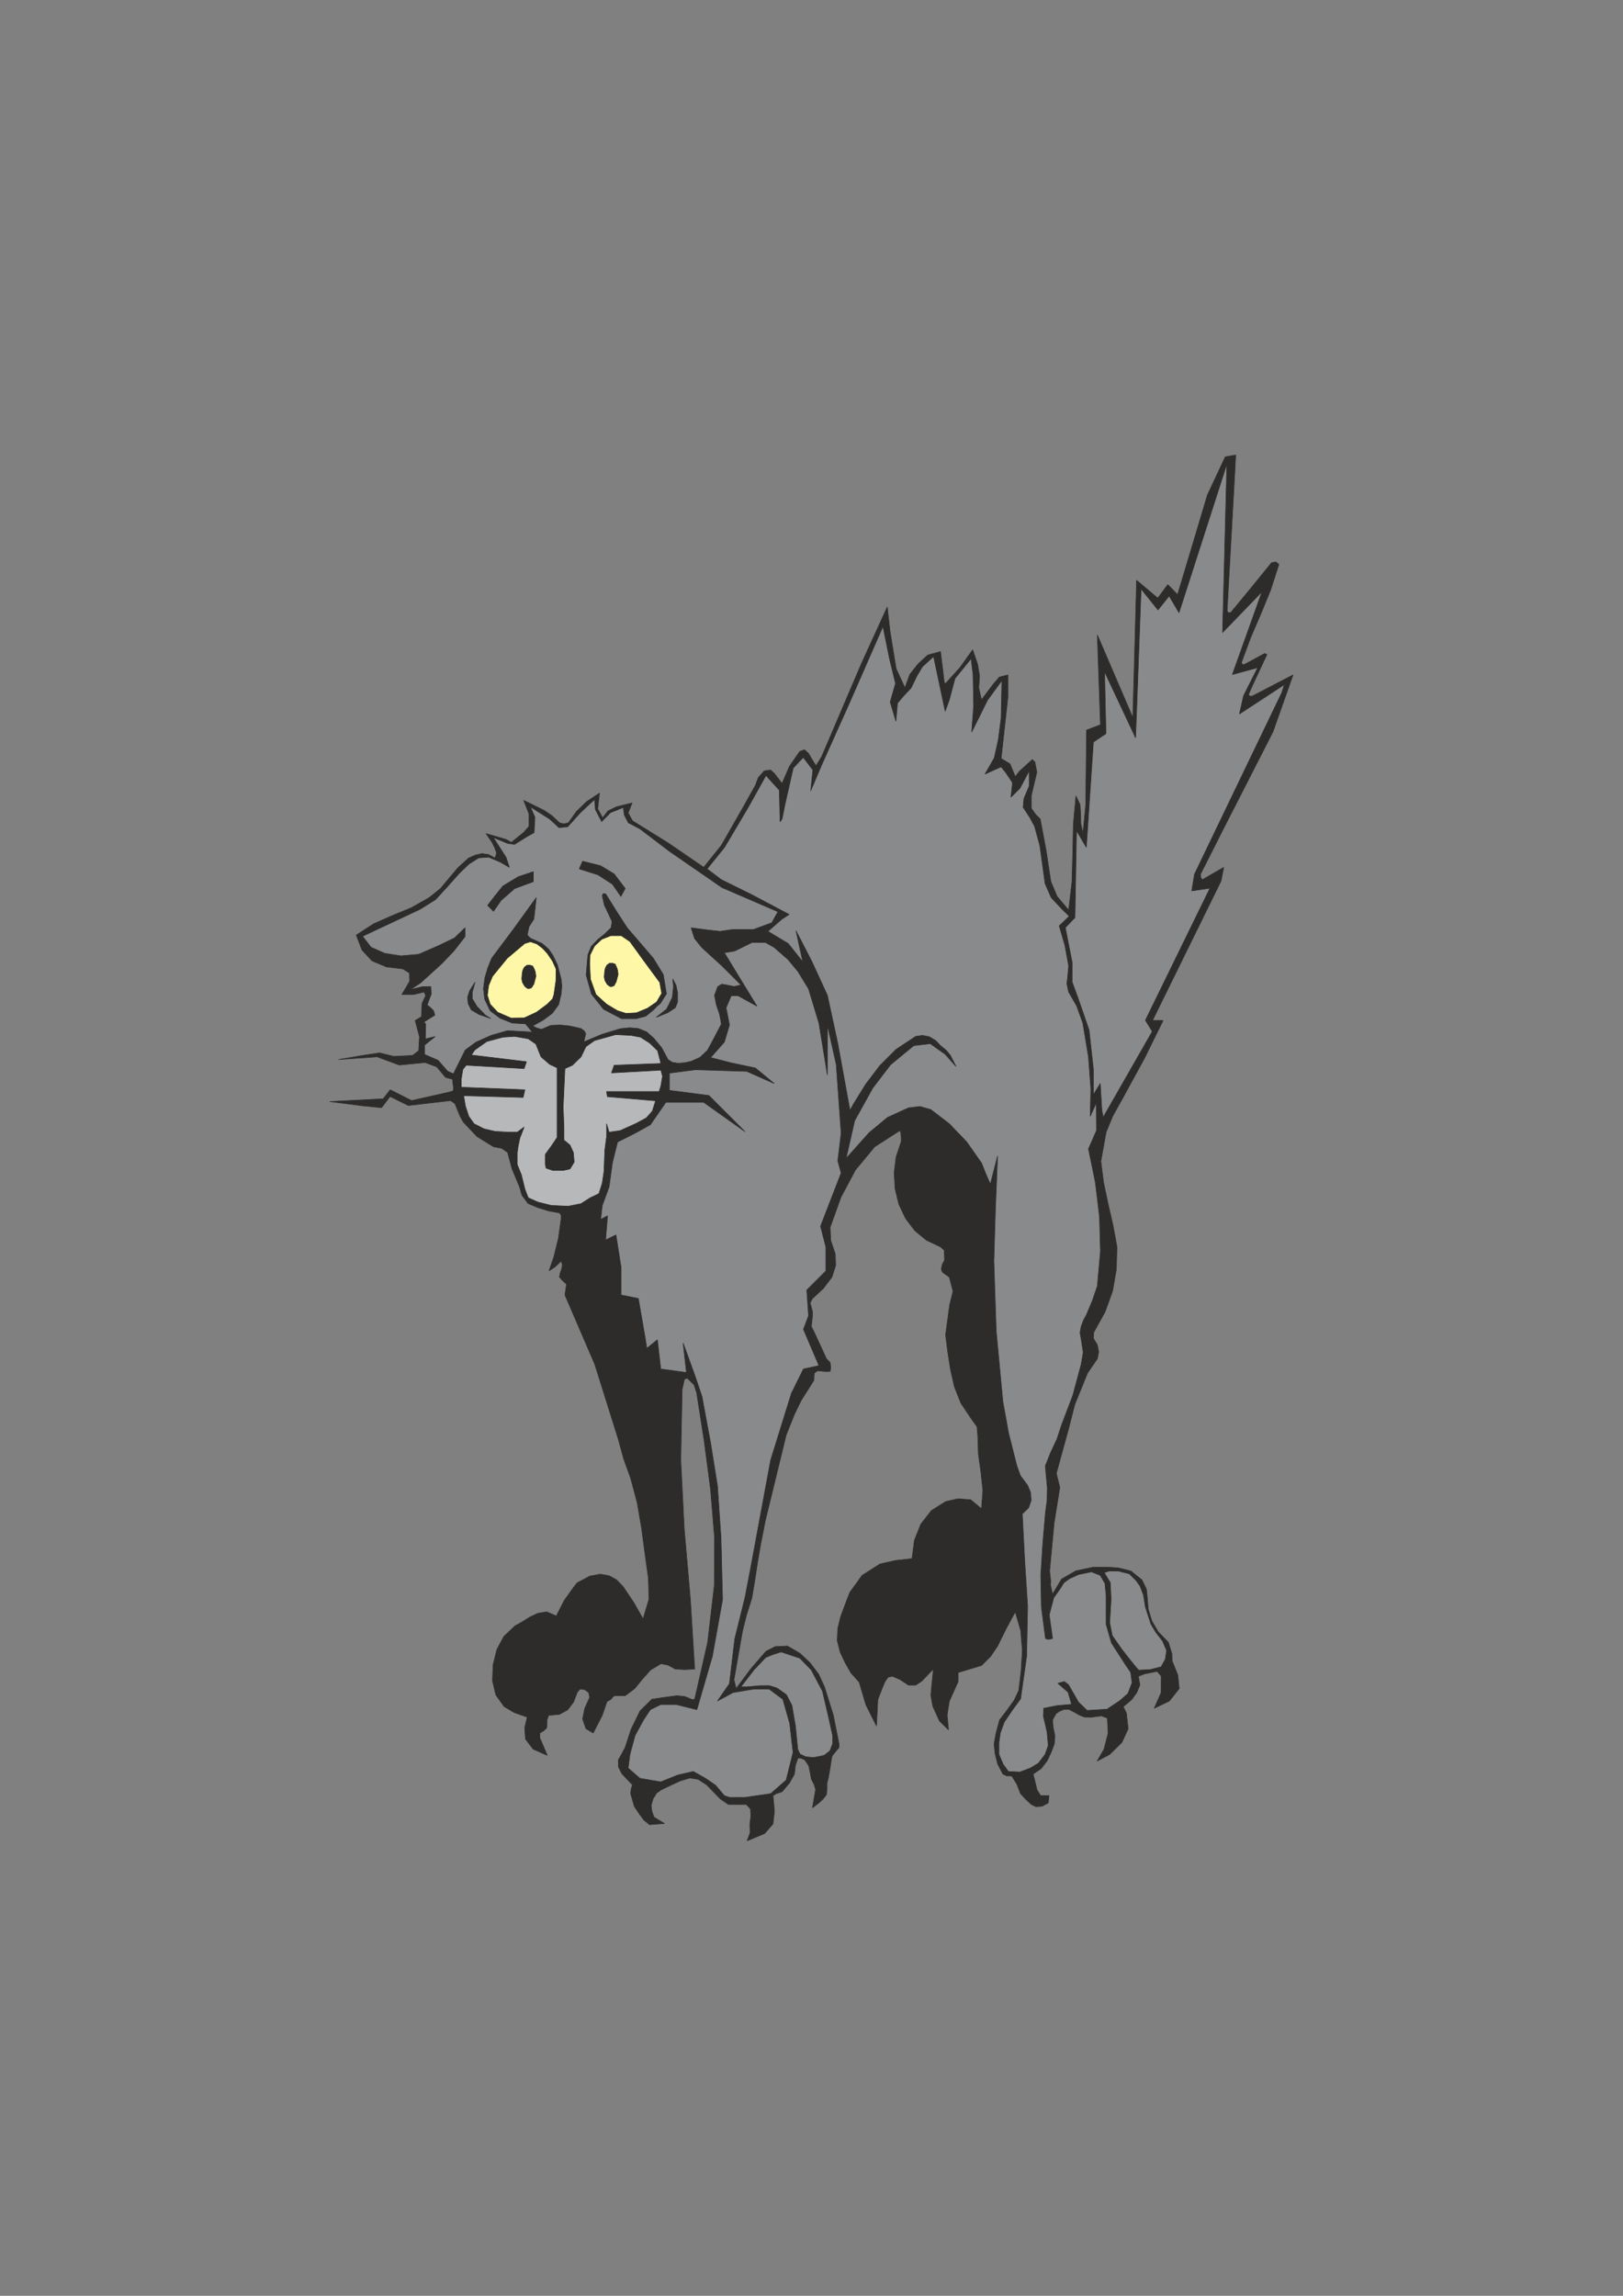 <?xml version="1.0" encoding="utf-8"?>
<!-- Created by UniConvertor 2.0rc4 (https://sk1project.net/) -->
<svg xmlns="http://www.w3.org/2000/svg" height="841.89pt" viewBox="0 0 595.276 841.89" width="595.276pt" version="1.1" xmlns:xlink="http://www.w3.org/1999/xlink" id="94e3696e-f611-11ea-9bfe-dcc15c148e23">

<rect x="0" y="0" width="595.276" height="841.89" fill="#808080" stroke="none"/>

<g>
	<path style="stroke-linejoin:bevel;stroke:#2d2c2b;stroke-width:0.216;stroke-miterlimit:10.433;fill:#2d2c2b;" d="M 297.998,476.169 L 297.134,477.753 297.998,480.993 297.998,482.649 297.566,486.393 299.15,489.633 303.11,498.273 303.11,498.273 303.83,498.993 304.478,499.641 304.478,499.641 304.694,501.513 304.478,502.881 302.894,502.953 299.87,502.665 298.646,503.529 298.502,506.193 293.894,513.465 291.374,518.649 288.35,526.209 280.718,557.529 278.99,566.313 277.838,573.009 276.83,579.633 275.75,586.041 273.734,592.449 273.734,592.449 272.294,598.281 269.198,615.993 269.99,619.233 275.462,611.889 280.934,605.553 284.318,603.825 288.782,603.609 293.39,606.273 297.062,609.729 300.23,613.905 302.39,618.585 305.63,628.953 307.718,639.465 307.718,640.833 305.918,642.993 305.126,644.073 304.478,648.177 303.83,651.921 303.326,653.865 303.326,655.953 303.11,658.113 301.886,659.697 300.518,660.993 297.998,662.937 299.15,656.241 298.646,654.513 297.566,652.353 297.134,649.905 296.63,647.529 295.19,645.369 293.966,644.793 292.67,644.649 291.734,647.385 291.374,650.553 289.574,653.793 286.838,657.033 284.678,657.753 283.526,658.473 284.03,664.089 283.526,668.841 280.43,672.369 274.022,675.033 275.102,672.153 275.03,669.057 275.39,665.961 275.246,663.297 273.734,661.713 273.734,661.713 270.494,661.713 267.182,661.713 267.182,661.713 264.23,659.697 261.638,657.033 259.19,654.513 256.094,652.497 256.094,652.497 252.998,651.993 249.47,653.073 245.87,654.729 242.414,656.385 242.414,656.385 240.83,657.537 239.534,659.625 238.814,662.073 239.102,664.233 239.102,664.233 239.894,666.393 243.71,668.697 238.238,669.129 236.15,667.401 234.35,664.953 232.622,662.361 232.622,662.361 231.974,660.057 231.326,657.753 231.326,657.753 231.47,656.097 231.974,654.513 230.03,652.497 228.086,650.409 226.862,648.033 226.79,645.369 228.23,642.849 229.31,640.761 231.47,634.137 234.782,627.369 239.102,623.121 243.422,622.473 248.246,621.825 251.126,622.113 253.934,623.265 254.798,623.121 254.798,623.121 259.55,602.241 261.998,581.361 262.07,563.793 260.63,546.297 258.326,528.729 255.518,510.729 254.582,507.849 252.206,505.473 251.27,505.545 250.91,506.193 250.91,506.193 250.55,507.993 250.19,509.433 250.19,509.433 249.686,535.353 250.982,560.985 253.214,586.473 254.798,612.033 251.198,612.249 247.67,612.033 245.006,610.593 242.414,610.089 238.598,612.393 235.646,615.705 232.766,619.233 229.31,621.825 227.366,621.825 225.422,621.825 225.422,621.825 224.774,622.257 224.126,623.121 222.614,623.985 220.886,629.025 217.574,635.505 214.91,633.921 213.686,630.393 214.478,626.433 216.278,622.473 215.918,620.673 214.478,619.593 212.75,619.377 211.742,620.529 210.374,624.129 208.214,627.009 205.19,628.665 201.23,629.025 200.654,630.609 200.51,633.633 199.286,634.785 197.99,635.505 197.99,637.305 199.286,640.329 200.726,643.713 195.542,641.409 192.734,637.737 192.446,633.561 193.382,629.673 188.63,628.017 184.886,625.785 181.862,621.537 180.638,616.353 180.854,610.521 182.222,604.905 184.814,600.081 188.846,596.265 191.654,594.681 194.39,592.953 197.342,591.585 200.51,591.081 204.11,592.593 204.47,591.729 204.47,591.729 206.99,586.833 210.446,582.009 211.67,580.425 215.27,578.553 216.278,577.977 216.278,577.977 220.166,577.257 223.406,577.833 226.142,579.345 228.518,581.793 232.478,587.697 235.862,593.673 238.022,586.473 237.806,578.697 236.51,569.409 235.286,560.193 233.702,551.049 231.326,542.121 228.734,534.921 226.79,527.793 218.15,500.289 207.206,474.873 207.782,470.913 302.03,472.425 297.998,476.169 297.998,476.169 Z" />
	<path style="stroke-linejoin:bevel;stroke:#2d2c2b;stroke-width:0.216;stroke-miterlimit:10.433;fill:#2d2c2b;" d="M 329.678,441.609 L 328.31,435.993 327.95,430.089 328.67,424.257 330.542,418.641 330.542,418.641 330.542,417.417 330.47,415.905 330.254,414.825 329.894,414.681 329.894,414.681 320.822,420.513 313.766,429.009 315.998,243.249 325.43,222.585 326.438,231.513 328.67,245.193 331.91,252.249 333.71,247.281 336.806,243.393 340.262,240.225 344.942,238.929 345.734,245.193 346.31,250.089 346.31,250.089 346.67,250.809 352.07,244.833 356.75,238.281 358.55,243.537 359.27,247.785 358.982,252.249 359.99,256.641 364.31,250.881 366.542,248.289 369.71,247.497 369.71,255.273 367.19,278.169 368.774,279.105 370.43,280.113 372.374,284.793 373.958,282.777 378.638,278.529 379.574,279.465 380.294,283.137 378.278,291.633 378.278,296.457 379.862,298.689 381.518,300.345 383.678,311.793 385.406,323.241 387.71,328.713 391.958,333.753 391.958,333.753 393.182,323.313 393.47,312.801 393.686,302.217 394.622,291.849 396.134,295.089 396.35,298.473 396.422,302.073 397.214,305.673 398.222,295.161 398.51,267.729 403.622,265.785 402.47,232.809 415.502,263.193 416.87,212.793 424.646,219.345 424.646,219.345 428.318,214.377 431.918,218.049 438.974,194.505 438.974,194.505 442.862,181.473 442.862,181.473 449.414,167.505 453.23,166.857 452.726,176.289 452.726,176.289 450.062,223.953 450.062,223.953 450.494,224.745 451.43,224.601 451.43,224.601 458.99,215.457 466.406,206.313 466.406,206.313 467.99,206.097 469.07,206.961 469.07,206.961 466.046,216.321 462.446,225.105 458.702,233.817 455.318,242.961 455.318,242.961 455.75,243.753 456.686,243.537 456.686,243.537 463.814,239.649 463.814,239.649 464.678,240.009 459.494,251.097 457.91,254.697 457.91,254.697 458.342,255.273 459.278,255.273 459.278,255.273 474.254,247.497 466.91,268.305 448.19,304.953 440.27,320.649 440.27,320.649 440.414,321.873 440.99,322.593 440.99,322.593 448.838,318.057 447.83,323.097 422.702,374.217 426.59,374.217 419.822,387.969 411.326,403.521 408.158,409.209 405.71,415.113 403.766,425.841 404.774,433.689 406.43,441.537 329.678,441.609 329.678,441.609 Z" />
	<path style="stroke-linejoin:bevel;stroke:#2d2c2b;stroke-width:0.216;stroke-miterlimit:10.433;fill:#2d2c2b;" d="M 376.19,659.769 L 374.318,657.753 372.95,654.225 371.078,651.273 369.206,651.201 367.838,650.553 365.894,646.809 364.958,642.993 364.598,639.465 365.318,635.577 366.614,630.753 369.35,627.153 371.942,623.553 373.67,619.881 374.534,612.537 374.966,605.265 374.39,597.993 372.374,591.081 369.134,597.057 365.894,603.609 363.374,607.353 359.99,610.737 351.422,613.329 351.422,616.641 348.182,623.841 347.39,628.881 347.894,634.353 344.582,631.113 342.134,625.713 341.414,621.753 341.774,617.721 342.35,612.033 338.03,616.497 335.87,617.937 333.206,617.937 330.038,615.849 327.302,614.697 325.718,615.057 324.566,616.713 323.63,618.945 322.766,621.177 321.974,623.193 321.47,632.913 317.582,625.137 315.134,616.857 312.11,613.473 309.95,609.657 308.15,605.841 307.07,601.593 307.286,597.129 308.366,592.737 310.022,588.273 311.678,583.953 316.214,577.689 322.766,573.513 328.598,572.217 334.502,571.569 335.366,564.873 337.742,558.897 341.63,553.929 346.886,550.617 351.422,549.609 356.03,549.969 359.99,553.281 360.494,546.513 359.774,539.817 358.838,533.193 358.622,526.497 358.334,523.185 356.03,519.945 352.43,514.545 350.054,508.569 348.614,502.161 347.606,495.753 346.814,489.489 348.326,478.401 349.55,473.505 348.182,468.321 345.662,466.521 345.23,465.369 345.59,463.713 346.454,462.057 346.31,458.457 344.942,457.233 339.758,454.785 335.51,451.257 332.126,446.793 329.678,441.609 406.43,441.537 408.23,449.313 409.67,457.233 409.454,465.441 408.086,473.361 405.35,480.993 401.174,488.553 401.03,490.785 402.47,493.161 402.974,495.753 402.47,498.273 398.87,503.529 394.19,515.049 391.958,523.833 391.958,523.833 387.422,540.321 388.718,545.433 386.63,558.465 384.974,576.033 385.406,579.993 385.406,579.993 385.262,581.073 386.054,584.601 389.366,579.057 394.622,576.033 400.814,574.737 407.006,574.737 410.174,574.953 414.782,576.105 418.814,579.345 420.47,582.729 420.758,585.249 421.118,590.001 422.486,594.465 424.862,598.497 428.534,602.241 429.83,606.489 429.902,609.081 431.99,614.265 432.494,619.233 428.894,623.769 423.35,626.433 425.87,620.745 425.942,614.697 424.43,612.897 419.75,613.833 417.518,614.697 418.094,617.865 416.942,620.673 415.07,623.265 411.974,625.857 413.126,628.161 413.774,633.993 411.47,638.961 407.006,643.353 402.398,645.801 404.918,641.481 406.43,635.577 406.142,630.033 404.054,629.241 402.182,629.457 400.022,629.745 397.862,629.673 395.918,628.953 393.83,627.729 391.958,626.793 390.158,626.865 388.646,627.513 387.35,628.377 386.054,630.681 386.27,633.417 386.918,636.513 386.702,639.465 386.702,639.465 385.55,642.561 384.038,645.729 381.878,648.537 378.926,650.553 380.366,656.385 381.662,658.473 384.758,658.473 384.47,661.137 382.166,662.361 379.934,662.505 378.278,661.713 376.19,659.769 376.19,659.769 Z" />
	<path style="stroke-linejoin:bevel;stroke:#2d2c2b;stroke-width:0.216;stroke-miterlimit:10.433;fill:#2d2c2b;" d="M 313.766,429.009 L 308.438,439.017 304.478,450.033 304.478,450.033 304.694,454.929 306.35,459.825 306.35,459.825 306.494,464.073 305.126,468.321 305.126,468.321 302.03,472.425 207.782,470.913 206.27,469.545 205.19,468.321 205.478,466.809 205.982,465.369 206.27,463.857 205.838,462.417 203.75,464.433 201.374,466.017 203.102,461.049 204.83,453.993 205.838,446.721 205.766,445.497 205.19,444.777 201.23,444.057 197.27,442.833 193.67,441.321 191.438,438.297 190.574,435.273 187.838,428.721 186.182,422.601 184.022,421.089 180.998,420.513 174.95,416.769 169.91,411.441 168.686,409.209 166.886,404.745 165.302,403.593 165.302,403.593 149.75,405.393 143.054,402.081 139.958,406.185 133.334,405.537 133.334,405.537 120.95,403.953 140.534,402.945 143.126,399.633 150.974,403.593 165.302,400.353 165.302,400.353 166.31,399.921 166.31,398.769 165.95,395.745 163.43,395.097 160.19,391.209 155.87,389.625 146.438,390.561 138.302,387.537 124.19,388.545 133.91,386.889 139.238,386.097 144.422,387.393 151.334,387.033 153.566,385.305 153.854,380.193 152.27,374.217 154.574,372.849 154.79,367.953 156.158,365.073 155.51,363.777 151.55,364.713 147.374,364.713 149.102,361.833 150.254,359.817 150.182,356.793 147.662,355.281 141.686,354.561 136.43,352.329 132.758,348.369 130.67,342.897 137.006,338.793 143.846,335.769 150.83,332.889 157.454,329.145 161.63,325.761 164.87,321.873 168.038,318.129 171.854,314.673 174.302,313.593 176.75,313.017 179.198,313.377 181.574,314.673 182.15,312.801 181.43,310.857 180.494,308.913 178.262,305.673 185.606,307.833 187.55,308.913 192.086,305.241 194.03,303.009 194.03,298.473 192.086,293.505 199.574,297.177 202.526,299.193 205.19,301.713 206.774,302.145 208.502,301.713 211.454,297.537 215.198,293.937 219.878,290.841 219.23,296.601 221.03,299.913 222.974,297.393 226.07,295.881 231.83,294.441 230.39,298.113 231.974,300.993 245.294,309.273 258.11,318.057 264.59,309.993 272.438,296.241 277.046,288.033 278.126,285.153 280.286,282.705 282.59,282.345 284.03,283.641 286.838,287.313 289.574,280.977 293.318,275.577 295.046,274.929 296.486,276.225 297.854,278.529 299.294,280.833 301.382,277.449 315.998,243.249 313.766,429.009 313.766,429.009 Z" />
	<path style="stroke-linejoin:bevel;stroke:#2d2c2b;stroke-width:0.216;stroke-miterlimit:10.433;fill:#898a8c;" d="M 204.902,368.385 L 202.598,371.553 199.214,374.073 195.326,376.233 196.982,377.025 198.638,377.457 202.022,376.017 205.478,375.873 208.934,376.233 213.11,377.169 214.334,378.105 214.334,378.105 214.838,379.113 214.19,381.777 214.334,381.993 214.334,381.993 220.67,379.329 227.51,377.241 230.966,376.881 234.134,377.169 237.158,378.393 239.75,380.697 242.63,384.153 245.006,388.545 246.518,389.553 248.75,389.913 251.27,389.697 253.502,389.193 256.742,387.753 259.478,385.161 261.278,381.849 264.59,375.513 263.942,371.985 262.718,368.385 262.07,365.001 263.222,361.833 264.734,360.897 266.822,361.257 269.27,361.761 271.79,361.185 264.878,354.273 257.39,347.433 257.39,347.433 254.726,344.121 253.502,340.233 259.55,341.025 264.086,341.529 268.55,340.881 276.326,340.881 283.094,338.361 285.326,334.329 264.806,325.473 245.51,312.153 234.71,303.945 230.462,301.713 228.95,298.833 228.662,296.097 223.91,297.969 220.67,301.281 218.366,296.817 218.078,293.145 212.894,297.969 208.214,303.153 205.046,303.513 201.59,300.345 194.534,295.881 196.19,299.697 195.902,305.313 193.094,306.897 188.702,309.633 186.182,309.273 180.926,307.113 185.606,314.385 186.83,318.057 183.446,316.113 179.198,314.313 175.526,314.601 171.998,316.833 168.47,320.217 163.79,325.473 159.758,329.865 154.142,333.393 132.974,343.329 136.07,347.361 141.11,349.593 147.014,350.529 153.566,349.953 160.982,346.713 166.67,343.977 170.558,340.233 170.558,343.473 166.526,348.657 162.062,353.337 162.062,353.337 154.214,360.465 150.47,362.913 154.862,361.833 154.862,361.833 158.03,361.761 158.174,364.497 156.662,368.529 158.102,369.681 158.102,369.681 159.038,370.689 159.47,372.273 155.438,374.793 156.158,375.513 156.158,375.513 156.014,380.985 159.614,380.121 155.726,383.217 155.726,386.673 160.694,388.833 164.15,392.793 166.31,393.801 169.118,388.113 170.63,385.089 174.518,382.209 180.134,379.689 186.11,377.961 195.254,378.465 192.734,375.441 187.838,375.153 183.374,373.353 179.774,370.617 177.758,366.369 177.326,362.553 177.83,358.593 178.91,354.921 180.35,351.393 188.486,340.521 196.694,329.145 195.83,336.993 194.03,339.801 193.382,342.897 194.534,344.049 198.854,345.993 201.158,348.009 202.814,350.385 204.47,353.913 205.838,359.169 206.054,361.545 205.838,364.425 204.902,368.385 204.902,368.385 Z" />
	<path style="stroke-linejoin:bevel;stroke:#2d2c2b;stroke-width:0.216;stroke-miterlimit:10.433;fill:#2d2c2b;" d="M 239.75,370.257 L 236.87,372.633 233.27,373.569 233.27,373.569 230.678,373.569 228.014,373.569 228.014,373.569 221.39,370.113 216.926,364.497 214.982,357.513 215.63,350.097 215.63,350.097 216.854,347.073 219.158,344.625 221.75,342.537 224.126,340.233 224.126,340.233 224.486,337.929 223.19,335.121 221.678,331.953 220.886,328.425 220.886,328.425 221.318,327.633 222.182,327.849 222.182,327.849 226.07,334.113 230.03,340.233 230.03,340.233 234.854,345.849 239.606,351.393 243.278,357.369 244.43,364.425 242.99,366.729 242.198,367.953 240.902,369.033 239.75,370.257 239.75,370.257 Z" />
	<path style="stroke-linejoin:bevel;stroke:#2d2c2b;stroke-width:0.216;stroke-miterlimit:10.433;fill:#fff7a8;" d="M 233.414,371.409 L 237.446,369.753 240.83,367.449 242.702,364.281 241.982,360.249 241.982,360.249 236.51,352.833 231.038,345.273 231.038,345.273 227.87,343.113 224.054,343.113 224.054,343.113 220.742,344.409 218.078,346.857 216.422,350.169 216.278,353.553 216.278,353.553 216.566,359.097 218.582,364.713 218.582,364.713 222.47,368.241 226.43,370.617 226.43,370.617 229.598,371.625 233.414,371.409 233.414,371.409 Z" />
	<path style="stroke-linejoin:bevel;stroke:#2d2c2b;stroke-width:0.216;stroke-miterlimit:10.433;fill:#fff7a8;" d="M 200.726,368.241 L 202.67,366.297 203.174,364.713 203.174,364.713 203.894,359.673 203.966,355.353 203.966,355.353 202.67,352.473 200.726,349.593 200.726,349.593 199.07,347.793 196.91,346.137 194.534,345.345 192.446,345.993 192.446,345.993 186.038,351.393 180.638,358.017 179.198,361.473 178.766,365.001 179.774,368.241 182.51,371.193 182.51,371.193 187.478,373.353 192.23,373.281 196.766,371.193 200.726,368.241 200.726,368.241 Z" />
	<path style="stroke-linejoin:bevel;stroke:#2d2c2b;stroke-width:0.216;stroke-miterlimit:10.433;fill:#2d2c2b;" d="M 367.838,395.745 L 364.958,395.817 362.222,395.529 360.422,394.377 360.566,391.785 360.566,391.785 362.51,390.633 364.814,390.561 367.262,391.425 369.134,393.153 369.134,393.153 369.134,394.521 369.134,395.745 369.134,395.745 368.702,395.745 367.838,395.745 367.838,395.745 Z" />
	<path style="stroke-linejoin:bevel;stroke:#2d2c2b;stroke-width:0.216;stroke-miterlimit:10.433;fill:#2d2c2b;" d="M 353.438,393.153 L 351.35,390.129 352.07,386.673 352.07,386.673 354.518,386.385 357.398,386.673 357.398,386.673 358.766,388.329 358.622,390.561 358.622,390.561 356.534,393.297 353.438,393.153 353.438,393.153 Z" />
	<path style="stroke-linejoin:bevel;stroke:#2d2c2b;stroke-width:0.216;stroke-miterlimit:10.433;fill:#2d2c2b;" d="M 220.886,455.217 L 219.95,454.713 218.942,454.641 218.942,454.641 220.166,452.553 220.886,450.681 220.886,450.681 222.47,450.825 223.406,451.977 223.694,453.633 223.55,455.217 223.55,455.217 222.182,455.217 220.886,455.217 220.886,455.217 Z" />
	<path style="stroke-linejoin:bevel;stroke:#2d2c2b;stroke-width:0.216;stroke-miterlimit:10.433;fill:#898a8c;" d="M 391.31,360.753 L 391.67,357.513 391.958,354.129 391.31,350.673 390.59,346.713 388.502,339.513 392.174,335.985 389.726,333.609 385.55,329.145 383.318,324.033 381.374,309.993 379.43,302.937 377.702,299.769 375.254,296.025 375.542,292.857 377.486,288.249 377.486,282.633 374.102,289.041 370.79,292.353 371.366,287.025 368.918,283.353 367.19,281.193 361.286,283.857 364.67,277.953 366.182,271.113 367.19,263.265 367.478,249.513 362.222,256.713 356.39,268.449 357.11,258.873 356.894,247.353 356.174,241.521 350.27,248.793 348.182,256.641 346.67,260.817 342.422,240.729 338.318,244.473 336.302,247.857 334.142,252.321 331.406,255.201 329.174,257.865 328.598,264.489 326.51,257.433 328.454,250.593 326.294,241.737 323.846,229.713 311.39,258.153 301.31,280.617 297.35,289.977 298.142,282.345 294.614,277.737 290.942,281.625 287.918,294.945 286.838,300.345 286.838,300.345 286.118,301.353 285.83,289.761 280.934,284.361 274.31,296.241 265.742,310.713 259.334,318.633 264.59,322.593 275.534,327.993 289.43,335.337 286.766,337.065 281.654,341.529 289.07,345.993 294.47,352.761 291.95,341.313 297.71,352.473 303.47,365.001 307.286,382.713 311.75,407.193 312.974,404.961 312.974,404.961 317.51,397.617 322.694,390.777 328.67,384.801 335.87,380.049 338.39,379.689 340.838,380.193 343.142,381.561 344.942,383.433 346.958,385.089 348.542,386.961 350.63,391.065 346.67,386.601 341.198,382.713 335.15,383.433 326.654,390.417 320.102,398.985 320.102,398.985 313.478,410.937 310.31,424.833 318.806,415.329 325.502,409.785 333.206,406.257 337.454,405.753 341.414,406.905 348.182,412.089 354.59,418.785 359.99,426.489 361.574,430.449 363.23,434.265 365.894,423.897 365.102,443.193 364.526,462.417 365.39,488.193 367.838,514.041 369.926,525.561 372.95,537.513 374.246,541.113 376.91,544.713 377.99,547.305 378.206,550.185 377.27,552.921 374.966,555.153 375.83,572.217 376.91,589.065 376.55,607.353 374.318,622.977 371.366,627.009 368.342,631.473 366.902,635.433 366.398,638.961 366.398,643.353 367.91,646.953 369.854,649.617 374.03,649.833 377.846,648.393 380.87,646.593 383.318,643.353 384.47,640.113 384.038,635.217 383.39,632.265 382.67,629.313 382.814,626.433 387.494,625.497 393.038,624.993 391.742,620.529 387.998,617.289 390.374,616.641 391.886,617.793 395.558,624.201 398.726,627.225 405.998,626.793 410.678,623.697 413.702,621.033 415.214,617.073 414.71,613.257 412.694,610.305 407.654,602.457 405.71,595.689 405.71,590.433 405.71,585.249 405.278,580.641 403.55,577.689 400.31,576.393 395.558,577.401 392.246,578.913 390.23,580.353 388.79,582.657 386.486,585.897 384.83,592.161 386.054,600.873 384.47,601.161 383.462,600.873 381.95,589.281 381.734,577.689 382.454,566.169 383.462,554.505 384.038,550.185 384.11,545.433 383.39,537.585 385.334,532.689 387.638,527.793 389.366,522.537 393.47,511.737 396.566,500.289 397.286,495.969 396.566,491.145 396.134,488.697 396.566,486.321 397.43,484.089 398.51,482.073 400.742,476.745 402.47,471.633 403.622,458.817 403.262,446.145 401.75,433.617 399.23,421.305 402.182,414.537 402.11,404.385 399.878,409.353 400.094,399.273 399.23,387.609 397.142,375.081 394.91,368.889 391.958,363.777 391.31,360.753 391.31,360.753 Z" />
	<path style="stroke-linejoin:bevel;stroke:#2d2c2b;stroke-width:0.216;stroke-miterlimit:10.433;fill:#898a8c;" d="M 404.63,409.713 L 422.63,378.249 420.11,374.145 443.798,325.689 437.102,326.697 438.11,320.577 470.078,254.121 471.086,251.025 454.598,261.825 456.11,255.129 461.294,244.833 452.006,247.353 462.878,216.969 448.406,231.945 449.99,170.097 432.422,224.673 428.822,218.553 424.718,223.665 418.526,215.961 416.51,270.537 405.134,246.345 405.638,269.025 401.03,272.121 398.438,310.713 394.838,304.593 394.262,336.489 390.734,340.161 393.254,353.049 393.254,360.177 395.342,365.865 399.446,377.745 401.03,392.145 401.03,401.433 403.55,397.329 404.126,407.121 404.63,409.713 404.63,409.713 Z" />
	<path style="stroke-linejoin:bevel;stroke:#2d2c2b;stroke-width:0.216;stroke-miterlimit:10.433;fill:#b6b8ba;" d="M 191.222,430.809 L 192.518,436.065 193.742,439.233 197.27,440.817 202.166,442.041 208.43,442.329 213.11,441.393 216.494,439.233 219.662,437.721 220.886,433.905 221.534,429.585 221.822,421.809 222.47,416.841 222.47,413.961 222.47,412.089 223.406,415.185 227.438,414.609 233.054,412.089 237.086,409.929 239.246,407.481 240.47,403.665 222.758,402.153 222.47,400.281 241.766,400.281 242.414,398.121 242.99,394.665 242.414,392.433 224.27,393.441 225.278,390.633 242.414,389.985 241.19,385.305 238.31,382.497 234.926,380.337 231.47,379.689 225.854,379.401 218.078,381.561 214.91,383.793 213.11,387.537 209.942,390.633 207.206,391.857 206.558,405.897 206.846,413.673 206.846,418.065 209.078,419.937 210.302,422.673 210.59,426.129 209.078,428.649 206.558,429.225 202.814,429.225 200.294,428.361 200.006,427.065 200.006,423.321 202.454,419.937 204.326,417.129 204.326,391.569 201.59,390.273 198.422,387.537 196.55,382.857 193.742,380.913 188.774,380.049 184.454,380.337 178.55,381.921 174.158,385.017 172.862,386.889 193.094,389.337 192.23,391.857 170.99,390.633 169.766,392.145 169.19,395.673 169.19,398.697 192.518,399.633 191.87,402.441 170.054,401.793 170.702,405.609 171.926,409.353 173.87,412.089 177.542,413.961 181.574,414.897 186.614,415.185 189.71,415.185 192.23,413.313 190.646,417.417 190.07,420.225 189.71,422.673 189.71,427.065 191.222,430.809 191.222,430.809 Z" />
	<path style="stroke-linejoin:bevel;stroke:#2d2c2b;stroke-width:0.216;stroke-miterlimit:10.433;fill:#2d2c2b;" d="M 180.998,334.185 L 183.806,330.153 188.774,325.833 195.614,323.313 195.614,319.641 190.07,321.513 184.454,324.897 180.71,329.577 178.838,332.025 180.998,334.185 180.998,334.185 Z" />
	<path style="stroke-linejoin:bevel;stroke:#2d2c2b;stroke-width:0.216;stroke-miterlimit:10.433;fill:#2d2c2b;" d="M 213.686,315.825 L 212.462,318.633 219.302,320.793 224.63,324.249 227.726,328.713 229.31,325.833 225.278,320.505 220.31,317.481 213.686,315.825 213.686,315.825 Z" />
	<path style="stroke-linejoin:bevel;stroke:#2d2c2b;stroke-width:0.216;stroke-miterlimit:10.433;fill:#2d2c2b;" d="M 196.046,355.569 L 195.398,354.273 194.318,353.913 193.238,353.985 192.302,354.705 191.726,355.857 191.51,357.153 191.366,359.025 191.654,360.321 192.518,361.761 193.526,362.481 194.174,362.481 194.966,362.193 195.83,360.825 196.118,359.673 196.55,358.017 196.334,356.433 196.046,355.569 196.046,355.569 Z" />
	<path style="stroke-linejoin:bevel;stroke:#2d2c2b;stroke-width:0.216;stroke-miterlimit:10.433;fill:#2d2c2b;" d="M 226.214,354.849 L 225.638,353.553 224.558,353.193 223.478,353.265 222.542,353.985 221.966,355.137 221.75,356.433 221.606,358.305 221.894,359.601 222.758,361.041 223.766,361.761 224.414,361.761 225.206,361.473 225.998,360.033 226.286,358.953 226.718,357.297 226.502,355.713 226.214,354.849 226.214,354.849 Z" />
	<path style="stroke-linejoin:bevel;stroke:#2d2c2b;stroke-width:0.216;stroke-miterlimit:10.433;fill:#2d2c2b;" d="M 174.23,360.177 L 173.222,363.849 173.222,366.225 174.95,369.105 178.046,372.273 179.99,373.497 175.67,371.985 172.862,370.329 171.71,368.025 171.494,365.649 172.286,363.273 174.23,360.177 174.23,360.177 Z" />
	<path style="stroke-linejoin:bevel;stroke:#2d2c2b;stroke-width:0.216;stroke-miterlimit:10.433;fill:#2d2c2b;" d="M 247.022,361.761 L 246.59,365.793 244.502,370.041 240.686,373.065 244.934,371.337 247.67,369.537 248.534,367.449 248.534,364.137 247.958,361.329 246.734,358.953 247.022,361.761 247.022,361.761 Z" />
	<path style="stroke-linejoin:bevel;stroke:#2d2c2b;stroke-width:0.216;stroke-miterlimit:10.433;fill:#898a8c;" d="M 289.07,351.897 L 283.958,347.433 280.79,345.633 275.75,345.633 269.486,348.729 265.67,349.377 277.622,368.961 270.71,365.145 268.19,365.145 266.318,369.537 267.542,375.873 265.67,382.137 260.63,387.825 268.19,389.769 277.046,391.641 283.958,397.329 273.878,392.865 254.942,392.289 245.51,393.513 245.51,399.849 259.982,401.721 273.23,414.969 258.11,404.241 244.214,404.241 238.526,412.449 232.91,415.545 226.502,418.785 224.63,426.273 223.406,435.201 220.886,442.113 220.31,447.153 222.83,445.857 222.11,454.713 225.926,452.841 227.798,464.793 227.798,474.873 234.134,476.169 236.654,490.713 237.23,494.457 241.118,491.289 242.342,502.017 251.774,503.313 250.55,492.513 254.942,504.609 257.462,512.097 260.63,529.161 263.15,544.929 264.446,563.865 265.022,586.545 261.278,607.353 255.59,626.937 248.03,625.065 242.342,625.065 238.526,626.937 236.006,630.753 232.91,636.441 231.038,643.353 230.39,648.393 234.71,652.137 242.342,653.433 248.606,650.913 254.294,649.617 258.758,652.137 262.43,654.657 265.67,658.473 267.542,659.121 273.23,659.121 282.662,657.753 288.35,652.785 290.87,642.633 289.646,631.977 287.126,623.121 282.086,619.377 276.47,619.377 268.838,620.673 263.15,623.769 267.542,617.433 269.486,601.017 273.23,585.897 275.174,575.817 282.662,535.425 290.294,510.873 294.686,502.017 300.374,500.793 294.686,487.473 296.558,482.505 295.91,473.073 302.894,466.089 302.894,457.233 300.95,449.673 308.51,430.161 307.286,425.697 308.51,415.545 306.71,390.345 303.47,375.873 303.47,394.233 300.374,375.225 296.558,362.625 292.742,356.361 289.07,351.897 289.07,351.897 Z" />
	<path style="stroke-linejoin:bevel;stroke:#2d2c2b;stroke-width:0.216;stroke-miterlimit:10.433;fill:#898a8c;" d="M 271.718,618.585 L 276.614,612.249 280.862,607.785 283.742,606.633 286.478,605.769 293.39,608.073 297.566,612.393 301.67,620.169 303.83,629.385 305.414,636.513 305.414,639.393 304.406,642.057 302.246,643.713 298.43,644.505 295.478,644.217 293.39,643.209 292.598,641.481 291.734,632.841 290.438,625.353 288.422,621.465 284.966,619.017 282.23,618.153 278.774,618.153 273.95,618.585 271.718,618.585 271.718,618.585 Z" />
	<path style="stroke-linejoin:bevel;stroke:#2d2c2b;stroke-width:0.216;stroke-miterlimit:10.433;fill:#898a8c;" d="M 416.726,579.633 L 414.206,577.113 410.174,576.105 406.79,576.105 404.99,576.681 407.222,580.353 407.51,586.401 407.006,595.113 407.942,599.793 411.47,604.833 413.99,608.073 416.726,611.457 417.662,612.465 421.91,612.249 425.87,611.241 427.382,608.505 427.886,605.265 426.374,601.737 423.926,598.569 422.126,595.545 420.11,589.353 419.39,584.889 418.166,581.649 416.726,579.633 416.726,579.633 Z" />
</g>
</svg>